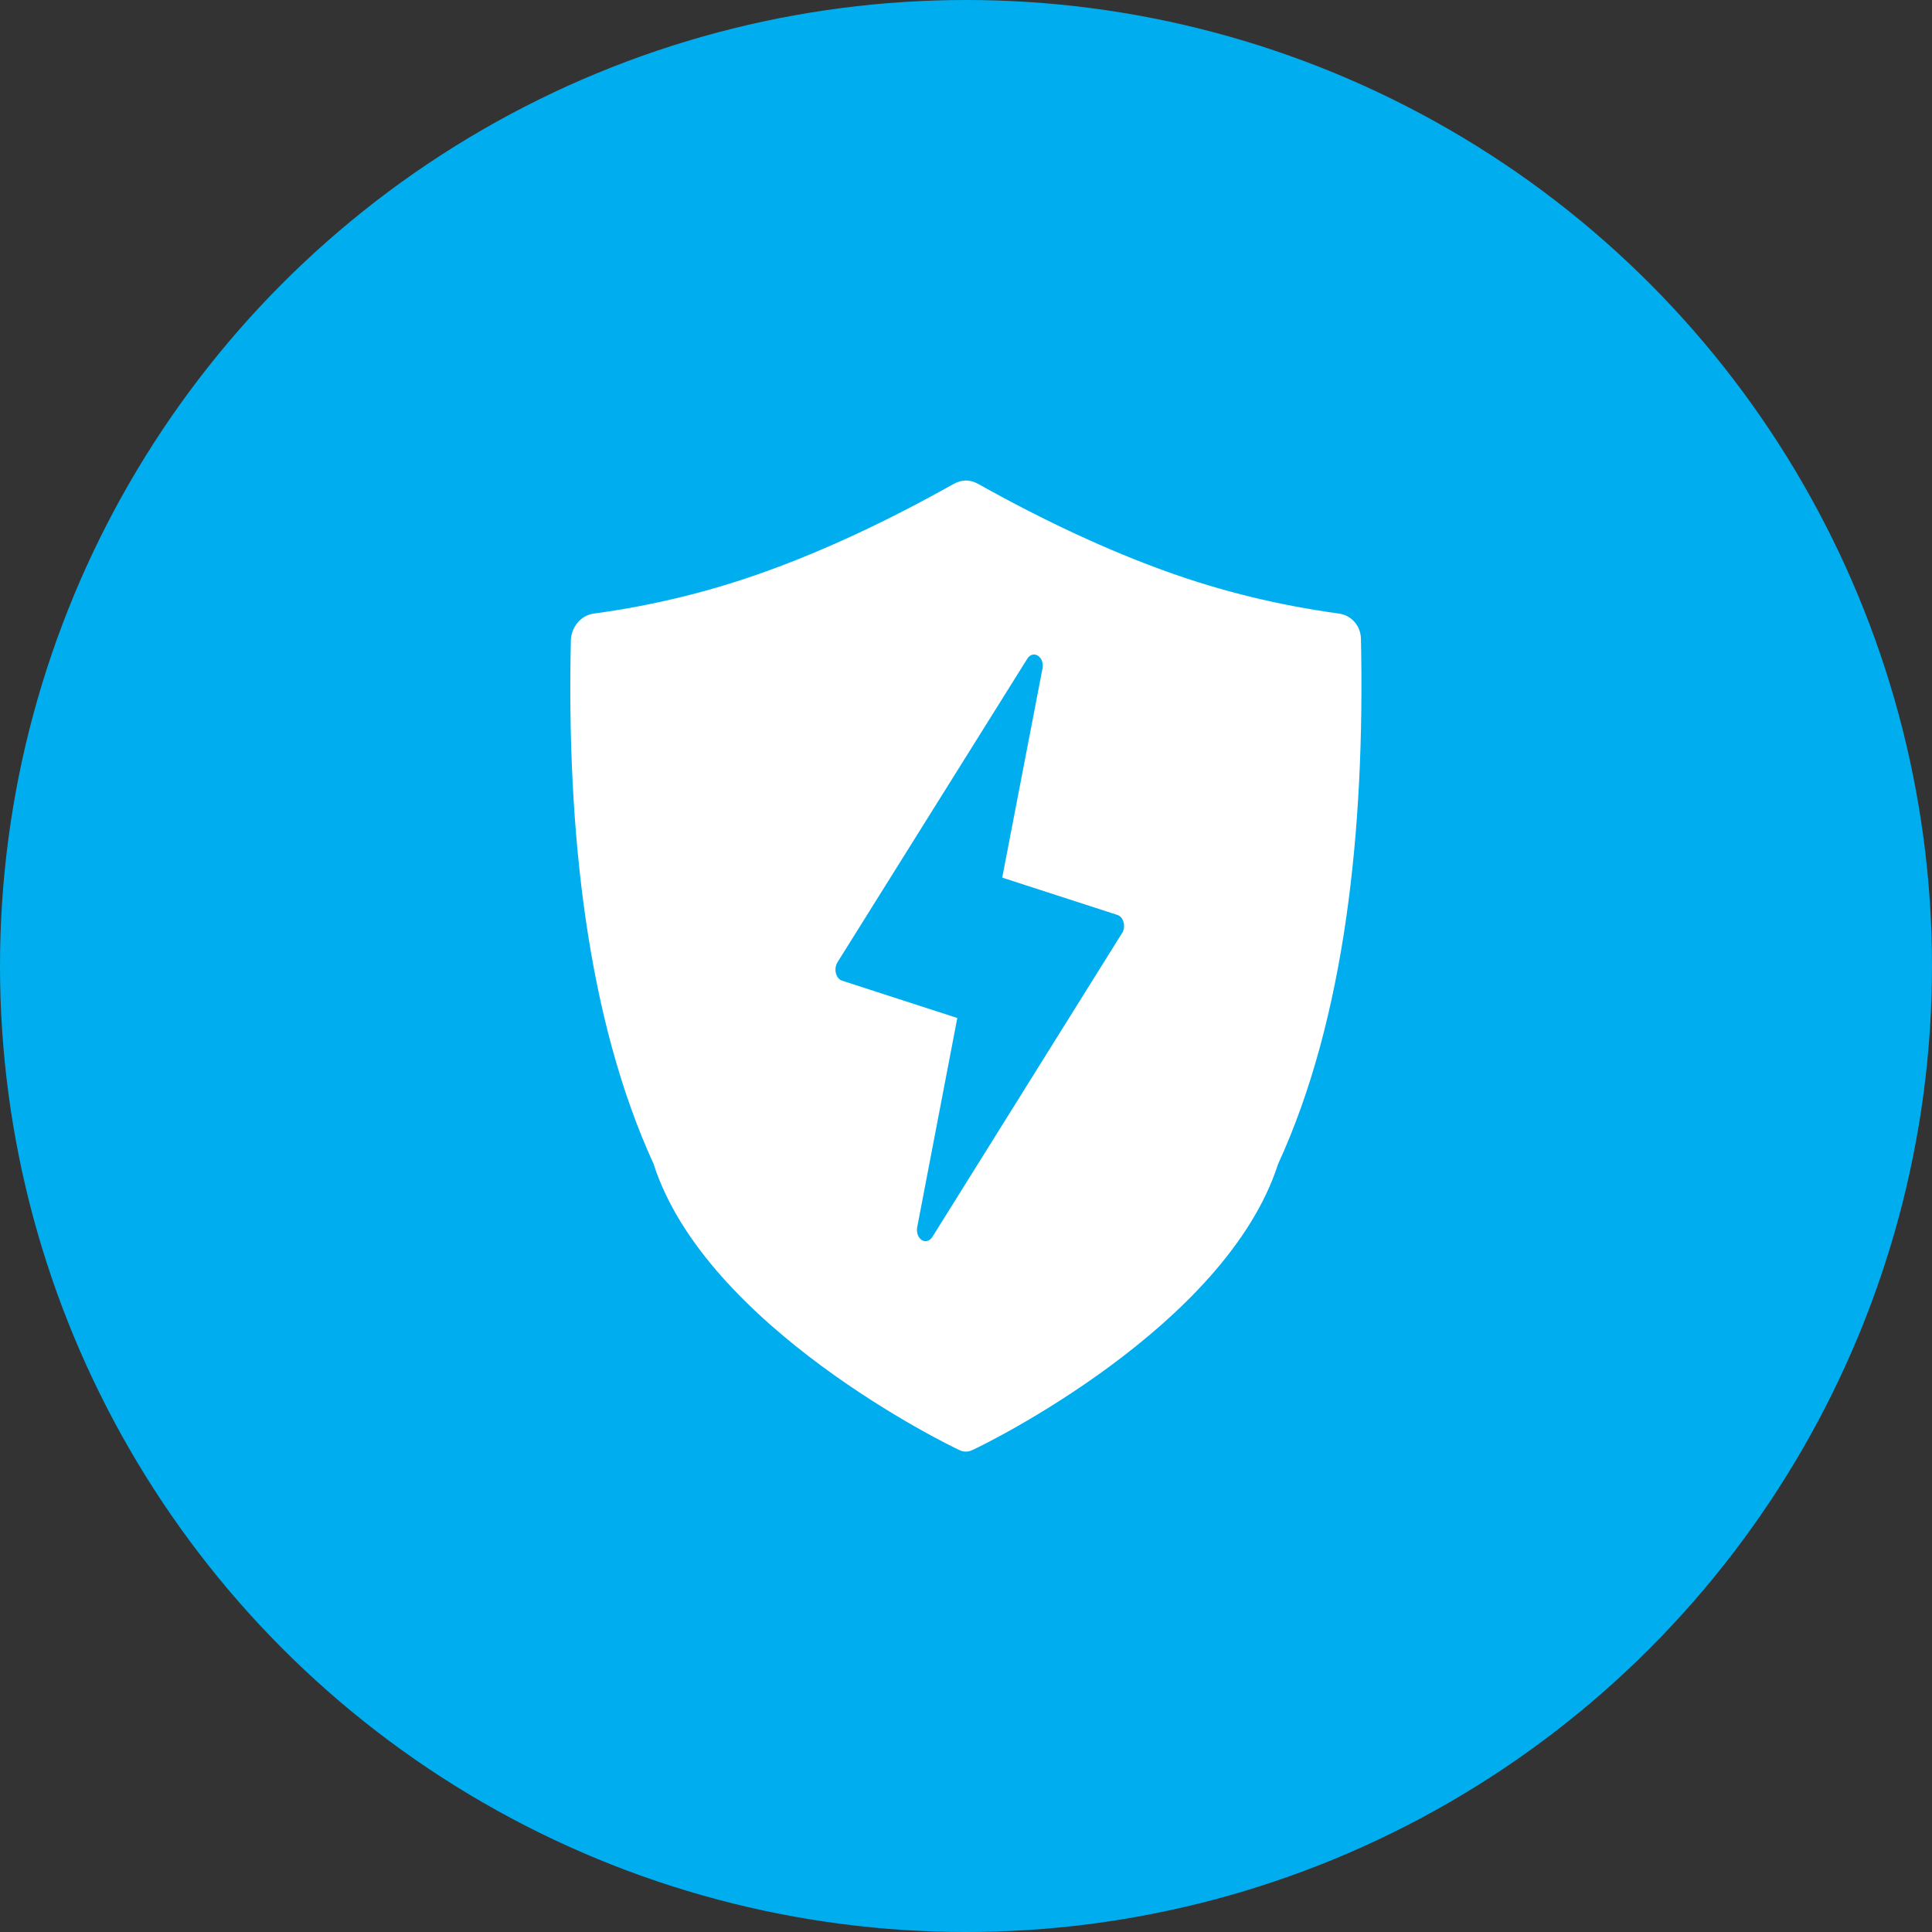 <?xml version="1.0" encoding="UTF-8"?> <svg xmlns="http://www.w3.org/2000/svg" viewBox="0 0 120 120"><rect x="0" y="0" width="120" height="120" fill="#333333" stroke="none"/><defs><style>.e{fill:#fff;}.f{fill:#00aeef;}</style></defs><g id="a"></g><g id="b"><g id="c"><g id="d"><circle class="f" cx="60" cy="60" r="60"></circle><g><path class="e" d="M77.27,63.98c-.06-.09-.17-.13-.28-.11l-3.07,.54,4.21-6.68c.06-.09,.05-.21,0-.29-.06-.09-.17-.13-.28-.11l-6.37,1.13c-.08,.01-.15,.06-.19,.13l-6.13,10.37c-.05,.09-.05,.2,.01,.29,.06,.09,.17,.13,.28,.11l5.62-.99-6.99,14.74c-.06,.13,0,.28,.12,.35,.06,.03,.12,.04,.18,.03,.07-.01,.14-.05,.18-.12l12.72-19.08c.06-.09,.06-.21,0-.3Z"></path><path class="e" d="M84.53,39.66c-.02-.78-.58-1.44-1.36-1.55-3.65-.5-7.26-1.36-10.79-2.64-3.52-1.27-7.4-3.05-11.6-5.4-.53-.3-1.03-.3-1.57,0-4.17,2.34-8.03,4.12-11.57,5.4-3.53,1.28-7.13,2.15-10.76,2.64-.78,.11-1.33,.77-1.42,1.55-.28,11.92,1.01,23.63,5.13,32.62,3.23,10.11,18.26,17.46,19.05,17.81,.12,.05,.22,.07,.35,.07,.11,0,.24-.02,.35-.07,.79-.34,15.79-7.68,19.04-17.78,4.14-9,5.41-20.72,5.15-32.65Zm-14.84,18.3l-11.78,18.87c-.11,.17-.26,.26-.42,.26-.08,0-.16-.02-.24-.07-.23-.15-.34-.48-.28-.8l2.49-12.99-7.16-2.32c-.18-.06-.32-.23-.38-.46-.06-.23-.02-.48,.09-.67l11.8-18.87c.16-.26,.44-.33,.66-.18,.23,.15,.35,.48,.28,.8l-2.5,12.98,7.16,2.32c.18,.06,.32,.23,.38,.46,.06,.23,.02,.48-.09,.67Z"></path></g></g></g></g></svg> 